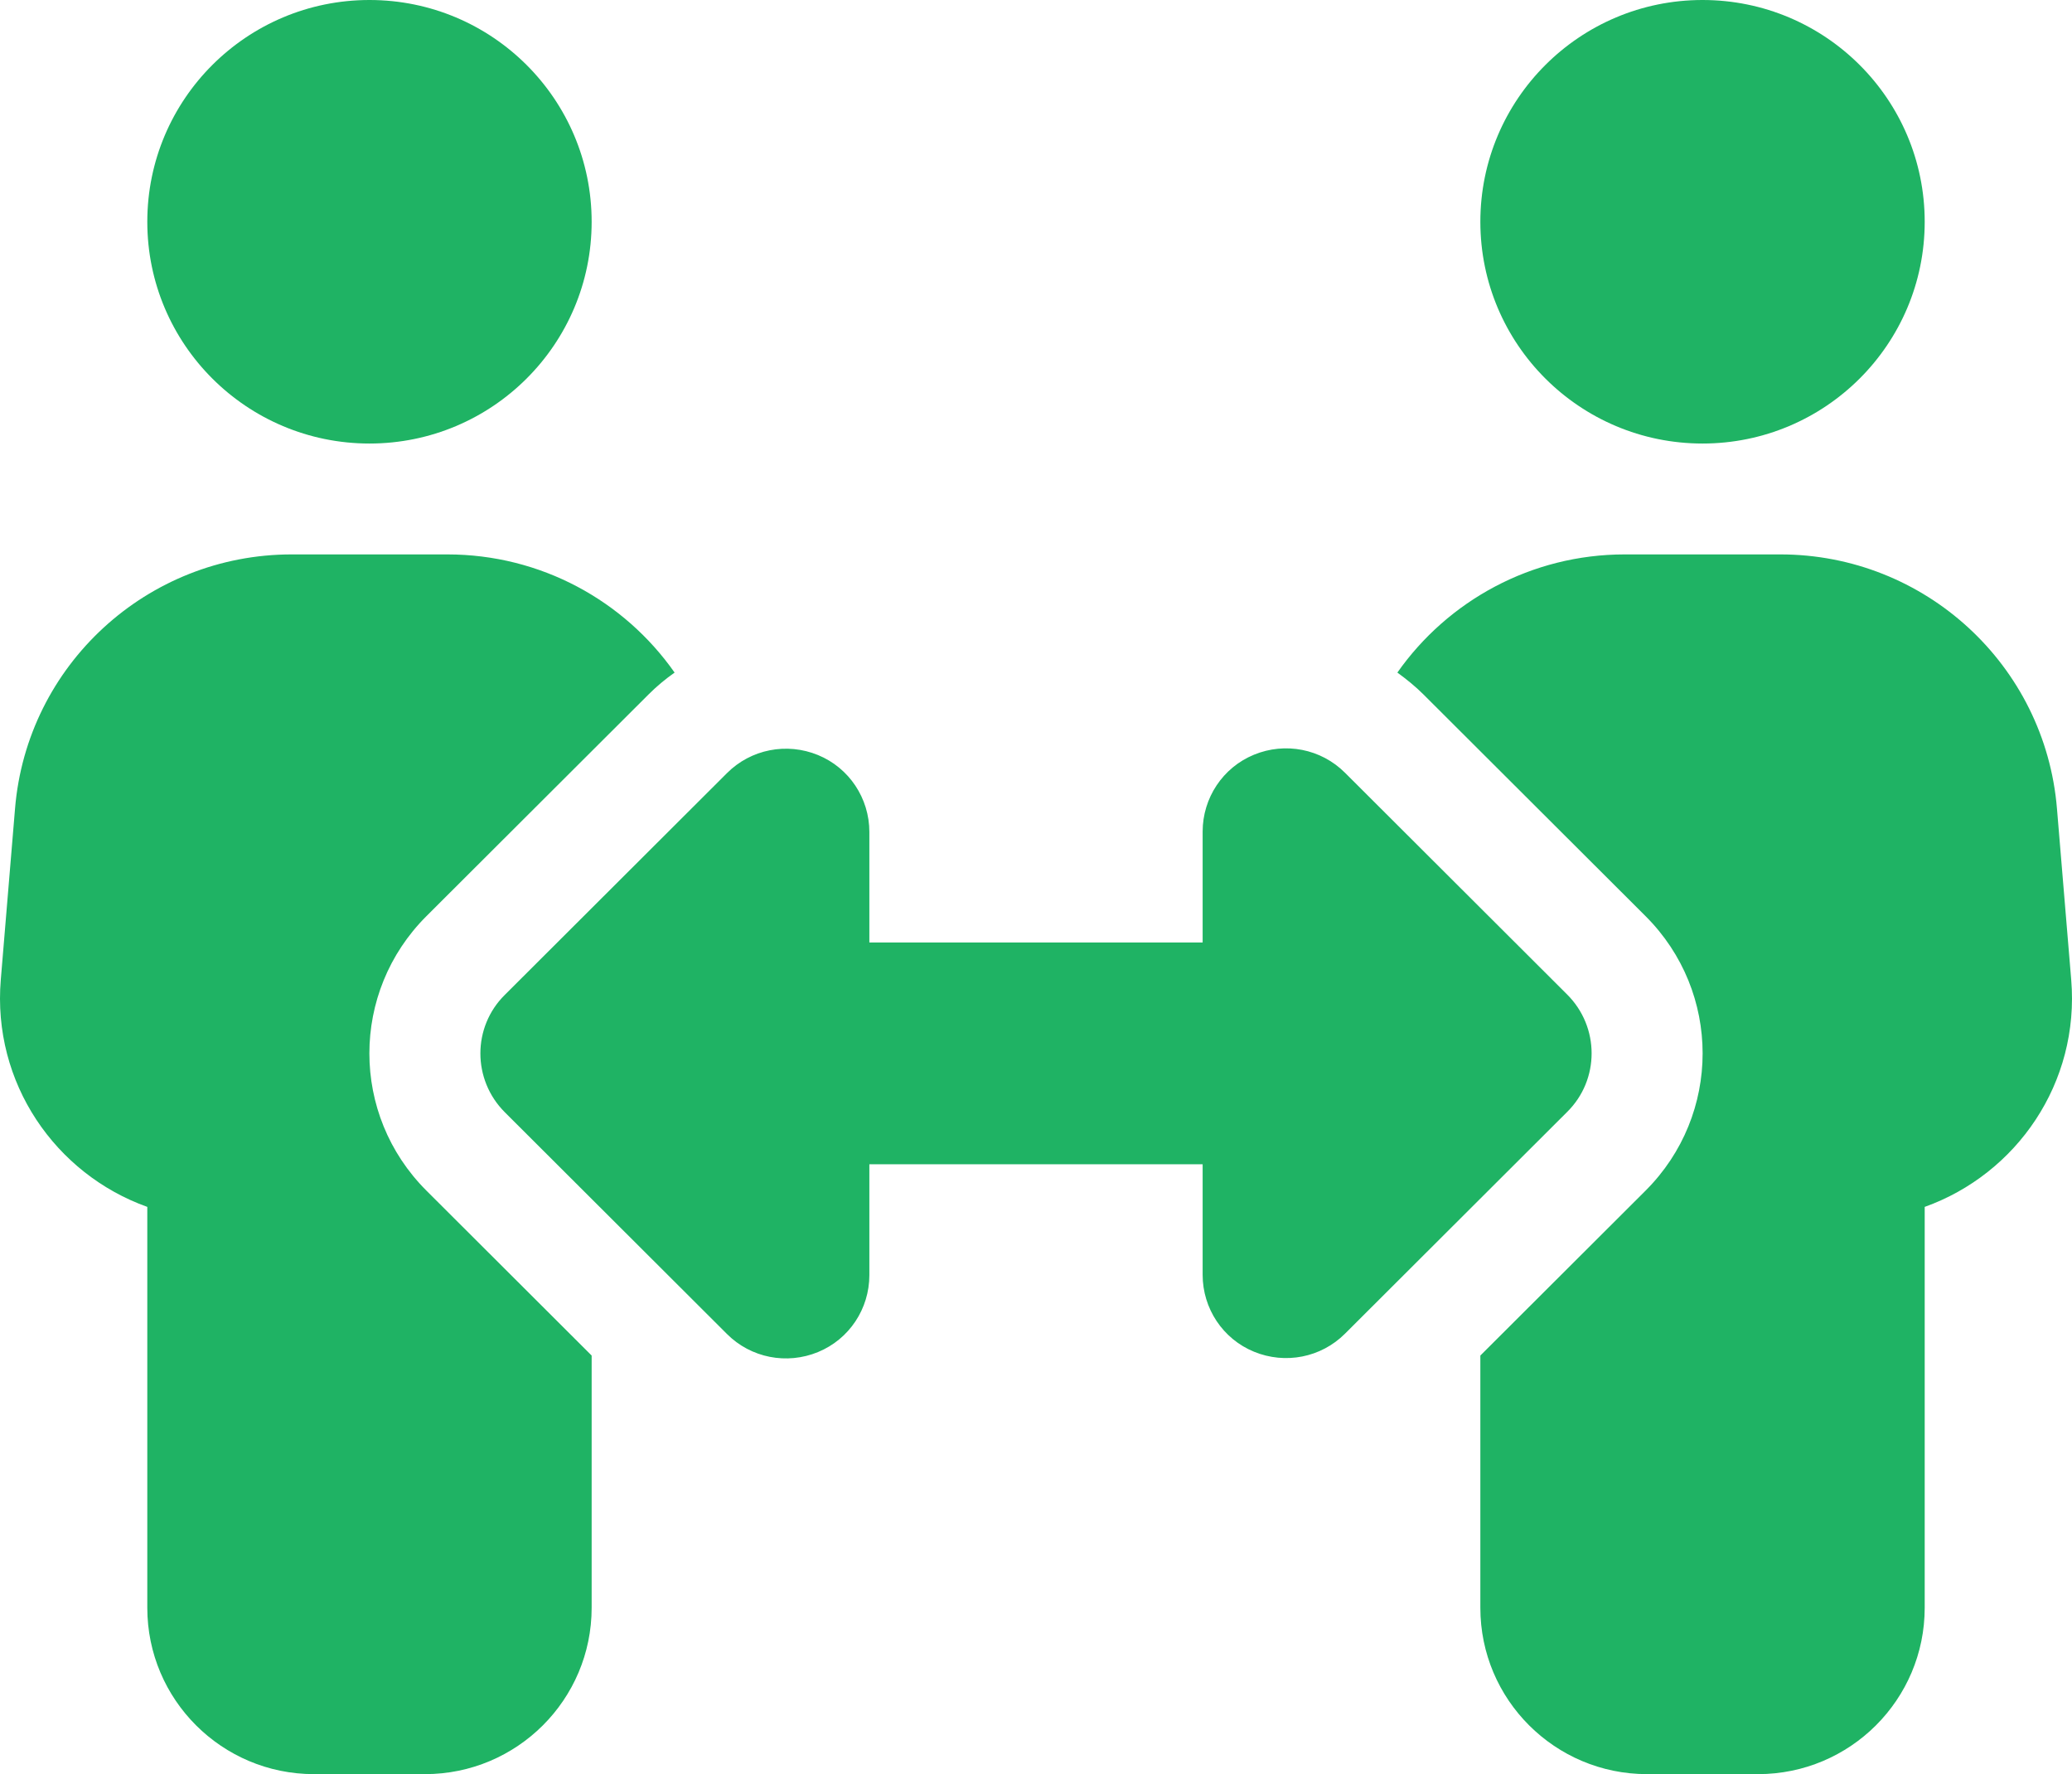 <svg width="132" height="113" viewBox="0 0 132 113" fill="none" xmlns="http://www.w3.org/2000/svg">
<path d="M9.384 14.125C9.384 6.323 15.72 0 23.538 0C31.356 0 37.692 6.323 37.692 14.125C37.692 21.927 31.356 28.25 23.538 28.25C15.72 28.25 9.384 21.927 9.384 14.125ZM0.957 51.512C1.709 42.353 9.384 35.312 18.584 35.312H28.492C34.463 35.312 39.771 38.27 42.977 42.839C42.38 43.258 41.827 43.721 41.319 44.229L27.165 58.354C22.321 63.187 22.321 71 27.165 75.834L37.692 86.339V102.406C37.692 108.255 32.937 113 27.076 113H19.999C14.139 113 9.384 108.255 9.384 102.406V76.871C3.523 74.774 -0.502 68.97 0.051 62.393L0.957 51.512ZM94.308 14.125C94.308 6.323 100.644 0 108.462 0C116.28 0 122.616 6.323 122.616 14.125C122.616 21.927 116.28 28.25 108.462 28.25C100.644 28.25 94.308 21.927 94.308 14.125ZM90.681 44.229C90.173 43.721 89.597 43.258 89.022 42.839C92.229 38.27 97.559 35.312 103.508 35.312H113.416C122.616 35.312 130.291 42.353 131.043 51.512L131.949 62.393C132.502 68.97 128.477 74.774 122.616 76.871V102.406C122.616 108.255 117.862 113 112.001 113H104.924C99.063 113 94.308 108.255 94.308 102.406V86.339L104.835 75.834C109.679 71 109.679 63.187 104.835 58.354L90.681 44.229ZM55.384 52.969V60.031H76.616V52.969C76.616 50.828 77.898 48.886 79.889 48.069C81.879 47.252 84.157 47.694 85.683 49.217L99.837 63.342C101.916 65.416 101.916 68.771 99.837 70.824L85.683 84.949C84.157 86.472 81.879 86.913 79.889 86.096C77.898 85.28 76.616 83.338 76.616 81.197V74.156H55.384V81.219C55.384 83.36 54.102 85.302 52.111 86.118C50.121 86.935 47.843 86.494 46.317 84.971L32.163 70.846C30.084 68.771 30.084 65.416 32.163 63.364L46.317 49.239C47.843 47.716 50.121 47.275 52.111 48.091C54.102 48.908 55.384 50.85 55.384 52.991V52.969Z" fill="#1FB364"/>
</svg>
